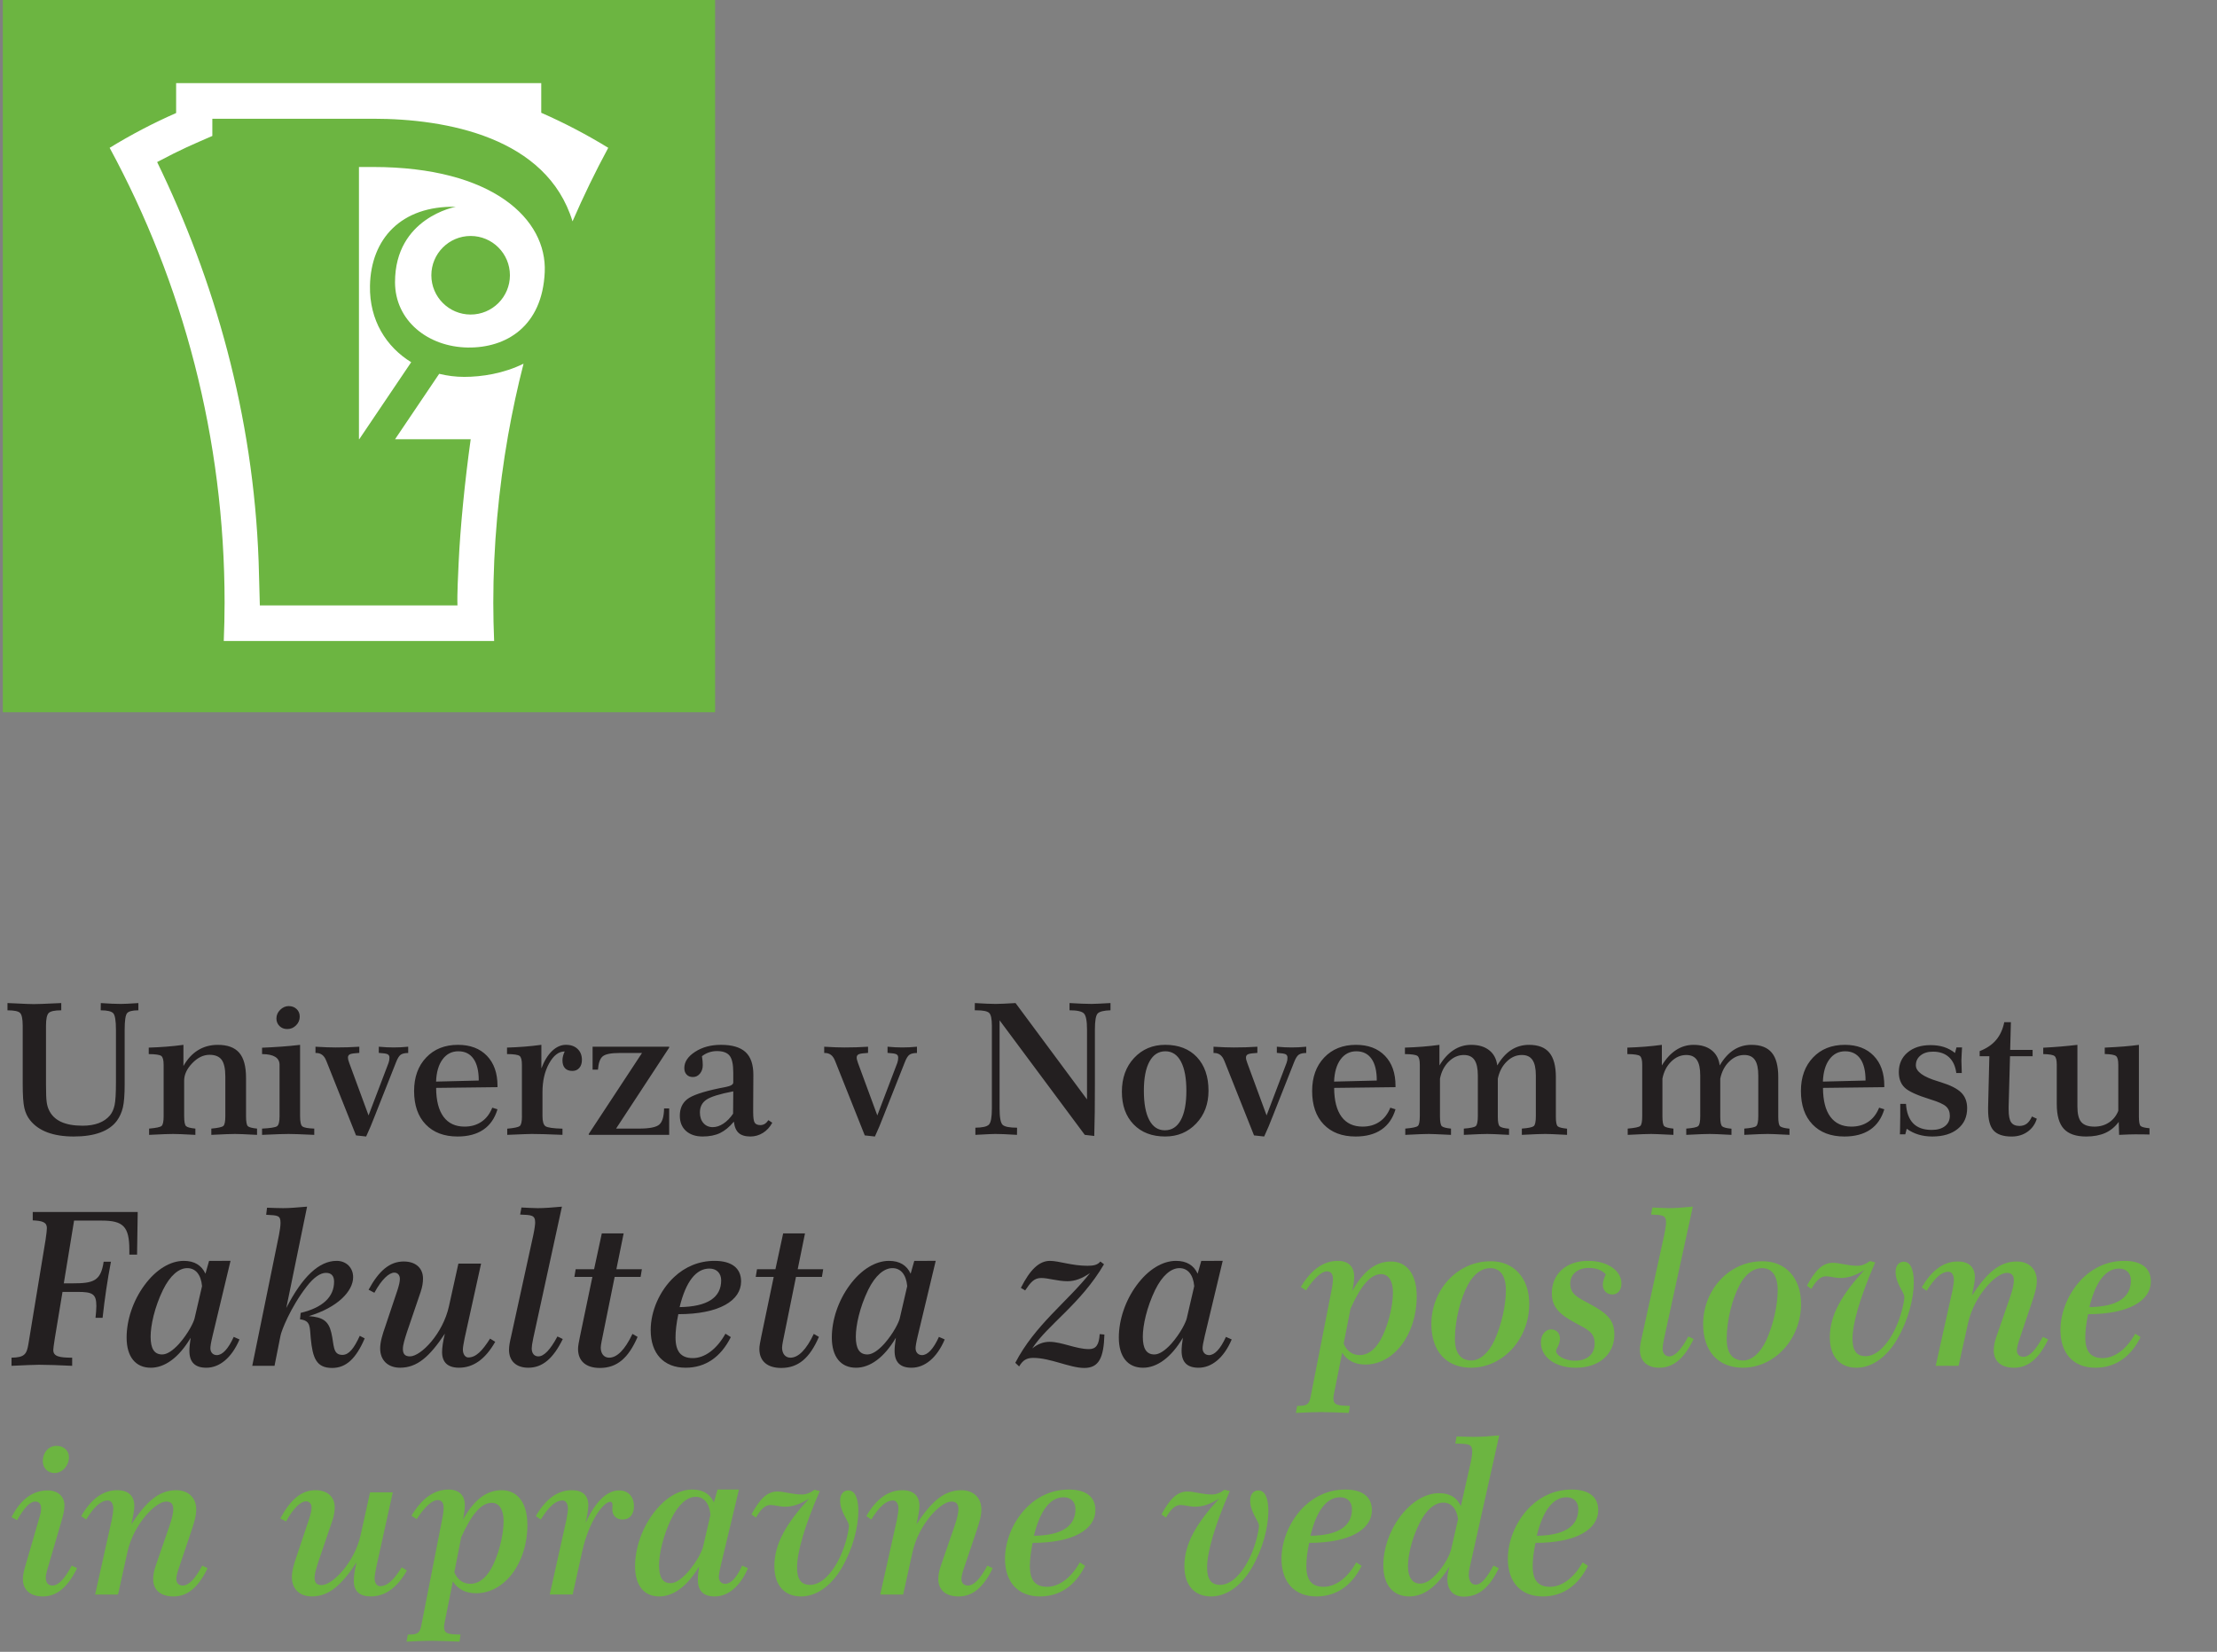 <svg height="163.929" viewBox="0 0 220 163.929" width="220" xmlns="http://www.w3.org/2000/svg" xmlns:xlink="http://www.w3.org/1999/xlink"><rect x="0" y="0" width="220" height="163.929" fill="#808080" stroke="none"/><clipPath id="a"><path d="m.279.001h70.682v70.681h-70.682z"/></clipPath><clipPath id="b"><path d="m-5.697 0h225.697v141.365h-225.697z"/></clipPath><path d="m.279.001h70.682v70.681h-70.682z" fill="#6cb541"/><path clip-path="url(#a)" d="m46.704 31.215c-2.154 0-3.9-1.746-3.9-3.898s1.746-3.899 3.9-3.899c2.152 0 3.897 1.747 3.897 3.899.001 2.152-1.745 3.898-3.897 3.898m-.284 3.273c3.789.057 7.4-2.081 7.636-7.489.23-5.229-5.126-10.427-17.045-10.427h-1.391v27.014h.031l5.153-7.64c-2.47-1.519-4.157-4.158-4.09-7.586.087-4.637 3.077-7.959 8.522-7.839 0 0-6.037 1.07-6.037 7.48 0 3.812 3.256 6.428 7.221 6.487m13.937-19.82v-.001c-2.126-1.304-4.349-2.468-6.648-3.476v-2.943h-18.089-18.142v2.968c-2.282 1.003-4.487 2.157-6.597 3.453 7.275 13.429 11.406 28.806 11.406 45.145 0 1.274-.032 2.54-.083 3.8h26.83c-.051-1.26-.083-2.526-.083-3.8 0-5.616.522-11.227 1.464-16.596.426-2.408.938-4.785 1.538-7.126-1.976.976-4.147 1.309-5.889 1.309-.849 0-1.681-.109-2.482-.304l-4.379 6.491h7.505c-.584 4.19-1.036 8.762-1.196 12.251-.048 1.112-.16 3.143-.117 4.242h-19.611c-.06-1.885-.078-3.249-.12-4.359-.529-14.606-4.4-27.974-10.071-39.64 2.548-1.351 3.47-1.712 5.477-2.592v-1.707h15.954c7.292 0 17.242 1.841 19.789 10.184 1.082-2.489 2.26-4.926 3.544-7.299" fill="#fff"/><path clip-path="url(#b)" d="m204.101 109.581c0 1.122.232 1.934.699 2.443.466.508 1.206.763 2.22.763.749 0 1.379-.122 1.895-.354.518-.232.963-.599 1.334-1.097l.037 1.288c.401-.019.735-.032 1-.042.266-.007.458-.011.584-.011.338 0 .612 0 .822.004.212.003.416.007.611.014v-.624c-.477-.042-.771-.115-.881-.222-.113-.106-.172-.422-.172-.943v-7.109c-.462.063-.959.119-1.494.159-.533.042-1.166.082-1.894.116v.633c.604.016.979.085 1.122.204.147.118.221.404.221.862v4.575c-.198.491-.502.874-.918 1.15-.414.277-.897.416-1.449.416-.61 0-1.045-.151-1.303-.451-.258-.299-.387-.816-.387-1.551v-6.114c-.548.063-1.104.122-1.669.169-.566.047-1.141.086-1.721.115v.633c.603.012.978.076 1.123.195.146.118.219.404.219.862v3.917zm-6.023-6.372c-.396.469-.938.835-1.629 1.104v.508h.961l-.124 5.055v.268c0 .961.181 1.641.538 2.041.36.398.956.604 1.794.604.61 0 1.138-.16 1.583-.476.443-.315.751-.742.919-1.291l-.481-.221c-.151.327-.321.563-.516.712-.196.146-.438.225-.722.225-.388 0-.663-.121-.828-.357-.166-.238-.249-.662-.249-1.272v-.302l.136-4.984h2.242v-.633h-2.227l.073-2.749h-.659c-.144.711-.412 1.3-.811 1.768m-5.177.697c-.397-.126-.84-.188-1.327-.188-.946 0-1.707.243-2.284.734-.576.489-.864 1.138-.864 1.943 0 .647.189 1.157.57 1.529.378.376 1.238.77 2.578 1.185.778.236 1.294.471 1.54.698.252.229.374.535.374.921 0 .433-.159.776-.481 1.027-.319.253-.758.378-1.314.378-.8 0-1.416-.214-1.839-.648-.424-.435-.663-1.079-.717-1.938h-.569v.577.623c0 .308-.009.828-.024 1.557 0 .119-.004.208-.012.268h.534l.146-.553c.365.263.758.456 1.173.579.414.125.868.189 1.362.189 1.068 0 1.91-.255 2.529-.759.622-.503.931-1.188.931-2.048 0-.639-.195-1.155-.583-1.546-.389-.392-1.07-.739-2.052-1.042-.058-.019-.153-.049-.283-.089-1.447-.434-2.172-.962-2.172-1.583 0-.404.154-.73.469-.98.311-.251.722-.374 1.23-.374.66 0 1.188.184 1.584.547.398.366.642.891.729 1.572h.543v-.055c-.022-.544-.036-.945-.036-1.201 0-.137.011-.35.028-.641.016-.289.029-.504.035-.641h-.552l-.144.551c-.336-.266-.702-.464-1.102-.592m-11.365 1.226c.394-.533.914-.802 1.563-.802.655 0 1.16.249 1.507.745.347.493.519 1.212.519 2.158l-4.232.105c.033-.936.249-1.673.643-2.206m5.449 2.758v-.134c0-1.263-.349-2.257-1.051-2.979-.699-.726-1.656-1.087-2.872-1.087-1.306 0-2.358.421-3.153 1.259-.798.841-1.198 1.947-1.198 3.324 0 1.409.384 2.517 1.148 3.312.765.8 1.82 1.202 3.167 1.202 1.044 0 1.898-.23 2.564-.683.663-.454 1.128-1.128 1.395-2.017l-.515-.16c-.242.611-.603 1.077-1.07 1.396-.472.321-1.033.482-1.679.482-.911 0-1.612-.328-2.091-.979-.482-.653-.724-1.607-.729-2.863zm-24.023 2.873c0 .536-.064.861-.195.978-.13.116-.544.202-1.245.262v.622c.664-.035 1.169-.059 1.514-.07.344-.013.617-.019.817-.019.162 0 .388.006.677.019.291.012.802.035 1.529.07v-.622c-.479-.049-.78-.127-.904-.235-.126-.111-.188-.445-.188-1.004v-3.717c.136-.695.427-1.259.872-1.696.443-.437.943-.652 1.494-.652.482 0 .831.162 1.055.494.224.328.332.842.332 1.542v4.029c0 .552-.068.888-.213.997-.141.113-.533.193-1.174.242v.622c.654-.035 1.151-.059 1.496-.07.344-.013.623-.019.836-.019.185 0 .434.006.745.019.316.012.784.035 1.409.07v-.613c-.476-.04-.777-.118-.914-.228-.131-.109-.198-.421-.198-.931v-3.807c.146-.701.443-1.269.89-1.699.443-.437.942-.649 1.494-.649.479 0 .831.162 1.055.494.222.328.334.842.334 1.542v4.029c0 .552-.072.888-.214.997-.143.113-.534.193-1.175.242v.622c.651-.035 1.148-.059 1.494-.07.344-.013.624-.019.837-.019.166 0 .398.006.703.019.304.012.785.035 1.451.07v-.613c-.481-.048-.786-.125-.918-.23-.131-.107-.195-.418-.195-.928v-3.966c0-1.1-.213-1.905-.646-2.421-.43-.518-1.102-.775-2.015-.775-.651 0-1.241.171-1.768.511-.521.341-.983.854-1.382 1.535-.083-.652-.35-1.157-.801-1.51-.451-.359-1.048-.536-1.789-.536-.636 0-1.218.173-1.748.52-.532.348-.998.857-1.403 1.526v-2.046c-.558.077-1.121.137-1.688.182-.57.044-1.15.076-1.736.094v.642c.676.005 1.092.067 1.246.186.152.117.229.407.229.872v5.096zm-22.071 0c0 .536-.064.861-.195.978-.13.116-.546.202-1.246.262v.622c.666-.035 1.17-.059 1.514-.07.342-.013.616-.019.817-.019.16 0 .386.006.677.019.289.012.799.035 1.529.07v-.622c-.48-.049-.783-.127-.906-.235-.125-.111-.188-.445-.188-1.004v-3.717c.138-.695.429-1.259.874-1.696.443-.437.941-.652 1.494-.652.479 0 .832.162 1.056.494.22.328.334.842.334 1.542v4.029c0 .552-.073.888-.214.997-.143.113-.534.193-1.176.242v.622c.653-.035 1.151-.059 1.495-.07.344-.013.621-.019.834-.019.188 0 .434.006.749.019.315.012.784.035 1.407.07v-.613c-.475-.04-.779-.118-.913-.228-.135-.109-.2-.421-.2-.931v-3.807c.148-.701.445-1.269.891-1.699.443-.437.944-.649 1.494-.649.481 0 .832.162 1.054.494.225.328.335.842.335 1.542v4.029c0 .552-.072.888-.213.997-.145.113-.534.193-1.176.242v.622c.653-.035 1.15-.059 1.496-.07.344-.013.621-.019.835-.019.167 0 .401.006.706.019.3.012.783.035 1.449.07v-.613c-.48-.048-.789-.125-.919-.23-.129-.107-.191-.418-.191-.928v-3.966c0-1.1-.22-1.905-.648-2.421-.429-.518-1.102-.775-2.016-.775-.653 0-1.241.171-1.768.511-.524.341-.985.854-1.382 1.535-.085-.652-.35-1.157-.802-1.51-.45-.359-1.048-.536-1.787-.536-.635 0-1.219.173-1.749.52-.532.348-.997.857-1.402 1.526v-2.046c-.558.077-1.12.137-1.69.182-.569.044-1.148.076-1.734.094v.642c.675.005 1.089.067 1.246.186.153.117.23.407.23.872v5.096zm-7.862-5.631c.396-.533.918-.802 1.563-.802.659 0 1.161.249 1.508.745.349.493.522 1.212.522 2.158l-4.236.105c.035-.936.253-1.673.643-2.206m5.451 2.758v-.134c0-1.263-.349-2.257-1.048-2.979-.701-.726-1.66-1.087-2.877-1.087-1.303 0-2.354.421-3.152 1.259-.798.841-1.196 1.947-1.196 3.324 0 1.409.381 2.517 1.146 3.312.765.8 1.821 1.202 3.167 1.202 1.045 0 1.898-.23 2.562-.683.666-.454 1.135-1.128 1.398-2.017l-.516-.16c-.242.611-.6 1.077-1.072 1.396-.471.321-1.031.482-1.677.482-.913 0-1.612-.328-2.09-.979-.481-.653-.726-1.607-.733-2.863zm-18.06-3.391h.07c.466 0 .792.249.988.749l.02.035 2.942 7.395 1.007.109c.277-.59.583-1.316.918-2.184.064-.172.111-.292.142-.363l1.911-4.833c.149-.385.306-.634.468-.742.165-.11.408-.166.735-.166v-.623c-.262.025-.513.043-.752.056-.239.011-.47.017-.692.017-.219 0-.451-.006-.699-.017-.252-.013-.51-.03-.774-.056v.613c.449.026.738.068.866.132.127.061.19.172.19.332 0 .088-.007.179-.018.269-.02.088-.042.174-.071.257l-1.983 5.215-1.913-5.197c-.054-.141-.09-.255-.107-.334-.019-.08-.026-.149-.026-.209 0-.16.07-.271.21-.332.139-.063.447-.105.921-.132v-.613c-.387.025-.775.043-1.166.056-.392.011-.786.017-1.183.017-.232 0-.521-.006-.868-.017-.348-.013-.727-.03-1.135-.056v.622zm-7.878.491c-.809.867-1.214 1.982-1.214 3.354 0 1.358.387 2.438 1.16 3.237.775.803 1.82 1.205 3.137 1.205 1.233 0 2.259-.429 3.074-1.285.815-.854 1.224-1.938 1.224-3.256 0-1.408-.383-2.516-1.147-3.333-.766-.814-1.815-1.223-3.15-1.223-1.245.001-2.273.433-3.084 1.301m4.645.357c.36.676.54 1.641.54 2.899 0 1.264-.185 2.233-.552 2.909-.368.679-.897 1.015-1.585 1.015-.671 0-1.185-.336-1.543-1.015-.359-.676-.538-1.646-.538-2.909 0-1.253.184-2.217.556-2.896.37-.679.896-1.02 1.579-1.02.669 0 1.185.341 1.543 1.017m-20.458-5.083h.169c.65 0 1.069.084 1.254.254.183.169.275.596.275 1.277v8.204c0 .877-.099 1.414-.298 1.611-.2.196-.646.297-1.339.303v.711c.646-.035 1.099-.059 1.362-.07.261-.013.461-.019.605-.019.243 0 .529.006.853.019.326.012.763.035 1.308.07l.01-.711c-.749 0-1.224-.094-1.429-.28-.204-.188-.308-.731-.308-1.634v-8.746l8.455 11.371.941.109c.024-.78.041-1.56.05-2.343.008-.784.014-1.746.014-2.883v-5.348c0-.874.094-1.401.283-1.588.189-.188.612-.29 1.264-.309v-.718c-.532.027-.937.049-1.209.063-.272.017-.495.022-.667.022-.279 0-.594-.006-.945-.022-.349-.015-.765-.036-1.245-.063v.718c.743 0 1.217.102 1.424.309.207.203.312.739.312 1.604v6.933l-7.092-9.563c-.492.027-.891.049-1.196.063-.307.017-.564.022-.771.022-.254 0-.547-.006-.876-.022-.329-.015-.729-.036-1.197-.063zm-14.938 4.235h.073c.46 0 .791.249.988.749l.016.035 2.946 7.395 1.006.109c.277-.59.583-1.316.915-2.184.065-.172.113-.292.142-.363l1.914-4.833c.148-.385.305-.634.468-.742.163-.11.406-.166.733-.166v-.623c-.26.025-.512.043-.752.056-.24.011-.47.017-.689.017-.221 0-.455-.006-.704-.017-.248-.013-.507-.03-.773-.056v.613c.451.026.741.068.866.132.129.061.19.172.19.332 0 .088-.007.179-.021.269-.016.088-.038.174-.065.257l-1.986 5.215-1.915-5.197c-.052-.141-.086-.255-.104-.334-.02-.08-.028-.149-.028-.209 0-.16.071-.271.209-.332.141-.063.448-.105.92-.132v-.613c-.383.025-.773.043-1.165.056-.391.011-.786.017-1.184.017-.229 0-.52-.006-.866-.017-.348-.013-.727-.03-1.136-.056v.622zm-9.045 6.025c-.29.428-.612.756-.965.987-.354.231-.703.348-1.054.348-.38 0-.686-.134-.921-.401-.235-.265-.352-.618-.352-1.06 0-.551.216-.974.648-1.266.434-.295 1.321-.569 2.663-.825zm.558 1.914c.257.229.644.349 1.161.349.449 0 .863-.122 1.239-.354.378-.232.689-.569.932-1.011l-.384-.257c-.113.165-.235.29-.363.37-.13.079-.277.12-.436.12-.269 0-.453-.08-.559-.233-.104-.153-.154-.512-.154-1.076v-.401l.018-3.229v-.054c0-1.026-.26-1.778-.778-2.255-.521-.478-1.332-.717-2.436-.717-1.002 0-1.858.231-2.571.695-.711.462-1.066.997-1.066 1.607 0 .274.077.492.23.651.153.162.361.242.623.242.278 0 .511-.113.698-.338.187-.229.28-.511.28-.848 0-.119-.006-.246-.018-.382-.011-.138-.033-.304-.063-.499.214-.167.444-.292.696-.378.248-.086.512-.13.791-.13.594 0 1.011.153 1.254.455.245.303.366.862.366 1.682v.979c0 .207-.258.356-.775.454-.236.04-.436.082-.596.116-1.649.343-2.717.708-3.203 1.093-.488.386-.729.933-.729 1.638 0 .634.203 1.138.609 1.505.406.364.957.554 1.65.554.683 0 1.259-.116 1.731-.341.471-.226.93-.604 1.375-1.132.059.521.217.891.478 1.125m-14.499-6.285h.533c.047-.657.204-1.096.468-1.319.265-.223.822-.335 1.677-.335h2.225l-5.286 8.036v.089h7.983v-2.625h-.508c-.012.801-.169 1.337-.472 1.602-.303.266-.974.401-2.011.401h-2.279l5.269-8.036v-.09h-7.6v2.277zm-7.01 4.61c0 .536-.071.862-.214.98-.142.12-.559.209-1.246.268v.613c.835-.035 1.411-.059 1.726-.07.314-.013.551-.019.712-.019.344 0 .754.006 1.232.021s1.082.038 1.811.067v-.613c-.925-.024-1.486-.107-1.686-.244-.2-.142-.298-.474-.298-1.004v-2.366c0-1.115.219-2.068.657-2.861.44-.791.95-1.186 1.532-1.186h.018c-.071.146-.126.294-.165.44-.037.144-.059.291-.059.439 0 .344.086.605.254.784.169.178.413.267.734.267.286 0 .512-.1.685-.299.172-.198.258-.462.258-.797 0-.448-.142-.813-.428-1.083-.284-.274-.67-.411-1.157-.411-.491 0-.951.205-1.374.609-.425.407-.779.983-1.064 1.73v-2.34c-.553.077-1.113.137-1.683.182-.569.044-1.146.076-1.726.094v.642c.677.005 1.091.067 1.246.186.155.117.231.407.231.872v5.099zm-7.878-5.631c.395-.533.915-.802 1.563-.802.659 0 1.161.249 1.507.745.347.493.521 1.212.521 2.158l-4.234.105c.033-.936.248-1.673.643-2.206m5.451 2.758v-.134c0-1.263-.351-2.257-1.05-2.979-.701-.726-1.658-1.087-2.874-1.087-1.306 0-2.357.421-3.155 1.259-.797.841-1.197 1.947-1.197 3.324 0 1.409.383 2.517 1.148 3.312.767.8 1.822 1.202 3.168 1.202 1.043 0 1.898-.23 2.562-.683.666-.454 1.13-1.128 1.397-2.017l-.517-.16c-.243.611-.601 1.077-1.071 1.396-.472.321-1.032.482-1.678.482-.914 0-1.611-.328-2.091-.979-.481-.653-.725-1.607-.731-2.863zm-18.061-3.391h.071c.462 0 .791.249.987.749l.017.035 2.946 7.395 1.005.109c.278-.59.584-1.316.917-2.184.065-.172.112-.292.142-.363l1.913-4.833c.149-.385.305-.634.468-.742.164-.11.406-.166.734-.166v-.623c-.261.025-.512.043-.753.056-.241.011-.47.017-.689.017-.22 0-.454-.006-.704-.017-.25-.013-.506-.03-.772-.056v.613c.45.026.739.068.866.132.127.061.191.172.191.332 0 .088-.006.179-.021.269-.015.088-.038.174-.067.257l-1.985 5.215-1.913-5.197c-.052-.141-.088-.255-.107-.334-.017-.08-.025-.149-.025-.209 0-.16.068-.271.209-.332.138-.063.447-.105.919-.132v-.613c-.385.025-.773.043-1.165.056-.392.011-.787.017-1.184.017-.23 0-.521-.006-.867-.017-.348-.013-.726-.03-1.134-.056v.622zm-3.442-.627c-.63.044-1.249.08-1.86.103v.633h.018c1.139.012 1.712.364 1.718 1.058v5.098c0 .552-.085.888-.25 1.004-.166.115-.663.192-1.486.235v.622c.736-.035 1.295-.059 1.682-.07.387-.013.7-.019.945-.019.229 0 .531.006.901.019.371.012.922.035 1.651.07v-.622c-.616-.024-1.005-.092-1.166-.206-.16-.112-.24-.456-.24-1.033v-7.072c-.647.076-1.284.135-1.913.18m-.062-3.657c-.25.246-.373.534-.373.858 0 .298.101.547.303.749.201.202.459.301.773.301.339 0 .629-.121.871-.365.244-.243.365-.532.365-.871 0-.303-.103-.552-.307-.747s-.467-.295-.787-.295c-.314 0-.597.125-.845.37m-11.565 10.548c0 .536-.07.861-.206.978-.137.116-.549.202-1.236.262v.622c.658-.035 1.163-.059 1.517-.07.353-.013.643-.019.867-.019.189 0 .449.006.774.019.328.012.804.035 1.433.07v-.622c-.492-.049-.8-.13-.925-.246-.125-.113-.188-.444-.188-.993v-3.529c0-.589.267-1.162.801-1.721.534-.557 1.106-.834 1.717-.834.557 0 .958.165 1.201.493.243.331.366.883.366 1.66v3.931c0 .542-.066.867-.201.98-.134.113-.53.199-1.189.259v.622c.635-.032 1.131-.056 1.487-.069.356-.014.643-.02.863-.02.184 0 .433.006.747.019.314.012.795.035 1.441.07v-.622c-.481-.049-.782-.127-.908-.235-.124-.111-.186-.445-.186-1.004v-3.806c0-1.134-.226-1.964-.677-2.484-.451-.521-1.16-.782-2.126-.782-.734 0-1.39.176-1.961.53-.574.352-1.055.875-1.447 1.569v-2.1c-.562.077-1.132.137-1.708.182-.575.044-1.155.076-1.735.094v.642c.676.005 1.09.067 1.246.186.152.117.231.407.231.872v5.096zm-15.5-10.499c.652 0 1.068.084 1.246.254.177.169.268.596.268 1.277v5.749c0 1.146.053 1.951.165 2.42.109.468.296.869.564 1.201.427.542 1.003.946 1.73 1.217.727.269 1.594.405 2.602.405 1.046 0 1.925-.132 2.637-.396.716-.258 1.267-.651 1.653-1.173.272-.376.468-.81.587-1.304.118-.496.179-1.259.179-2.283v-5.429c0-.924.083-1.478.249-1.663.165-.185.537-.276 1.112-.276v-.718c-.434.027-.784.049-1.055.063-.271.017-.495.022-.672.022-.261 0-.557-.006-.89-.022-.331-.015-.702-.036-1.111-.063l-.01.718c.647 0 1.06.098 1.241.286.181.189.272.742.272 1.653v5.225c0 1.073-.045 1.819-.133 2.236-.09.421-.244.762-.462 1.029-.285.338-.656.593-1.109.765-.454.172-.989.258-1.606.258-.883 0-1.606-.131-2.162-.395-.558-.265-.955-.663-1.192-1.197-.102-.213-.173-.476-.213-.788-.043-.313-.064-.872-.064-1.688v-5.853c0-.666.089-1.086.268-1.265.177-.175.593-.267 1.246-.267v-.718c-.142.003-.344.013-.604.026-1.038.05-1.748.077-2.127.077-.302 0-.911-.023-1.824-.07-.338-.017-.6-.03-.782-.033v.72z" fill="#231f20"/><path d="m13.602 124.51h-.766v-.467c0-2.36-.637-2.912-2.764-2.912h-2.72l-1.021 6.227h.915c2.02 0 2.764-.232 3.04-2.146h.723c-.34 1.763-.616 3.634-.829 5.57h-.702c.042-.427.084-.809.084-1.171 0-1.211-.382-1.403-1.871-1.403h-1.488l-.764 4.614c-.106.659-.15 1.041-.15 1.148 0 .637.574.766 1.872.766v.807c-1.339-.063-2.424-.105-3.274-.105-.468 0-1.382.043-2.743.105v-.807c1.318-.021 1.51-.363 1.68-1.383l1.701-10.332c.084-.573.128-.957.128-1.146 0-.575-.426-.725-1.404-.766v-.831h10.417z" fill="#231f20"/><path d="m22.876 125.127-1.786 7.461c-.149.617-.213 1.021-.213 1.211 0 .427.276.682.638.682.552 0 1.126-.596 1.679-1.809l.573.256c-.786 1.85-1.998 2.805-3.294 2.805-1.126 0-1.679-.551-1.679-1.678 0-.318.042-.744.127-1.296-1.169 1.978-2.573 2.974-3.954 2.974-1.51 0-2.402-1.083-2.402-2.995 0-1.743.638-3.657 1.764-5.187 1.169-1.595 2.593-2.424 3.912-2.424 1.063 0 1.764.447 2.147 1.275l.361-1.275zm-2.826 2.508c-.108-1.17-.66-1.786-1.468-1.786-.828 0-1.7.724-2.402 2.147-.85 1.744-1.233 3.55-1.233 4.654 0 1.192.362 1.766 1.148 1.766.468 0 1.042-.361 1.679-1.063.936-1.063 1.446-2.147 1.532-2.509z" fill="#231f20"/><path d="m33.406 125.127c.957 0 1.637.68 1.637 1.615 0 1.403-1.552 3.019-4.4 3.869 1.402.106 1.956.488 2.232 1.637.298 1.211.106 2.211 1.106 2.211.637 0 1.147-.639 1.721-1.893l.489.256c-.85 1.977-1.828 2.933-3.23 2.933-1.596 0-1.936-1.019-2.126-2.954-.106-1.105.021-1.744-1.063-1.871l.064-.639c2.21-.53 3.316-1.594 3.316-3.102 0-.576-.276-.871-.807-.871-.553 0-1.211.445-1.914 1.359-1.615 2.083-2.508 4.4-2.594 4.867l-.595 2.998h-2.21l2.657-13.01c.084-.469.148-.851.148-1.168 0-.767-.276-.744-1.424-.81l.085-.701c.638.022 1.169.043 1.594.043.638 0 1.403-.065 2.381-.149l-2.063 10.055c1.594-3.103 3.253-4.675 4.996-4.675z" fill="#231f20"/><path d="m39.98 133.863c0 .51.214.744.702.744 1.084 0 3.274-2.253 3.869-4.974l.936-4.231h2.253l-1.637 7.42c-.106.531-.17.914-.17 1.104 0 .489.255.788.531.788.765 0 1.382-.639 2.168-1.871l.51.318c-.978 1.721-2.168 2.57-3.593 2.57-1.105 0-1.68-.529-1.68-1.55 0-.427.085-1.042.276-1.828-1.509 2.274-2.742 3.378-4.443 3.378-1.19 0-1.977-.722-1.977-1.912 0-.638.212-1.338.51-2.188l1.212-3.615c.148-.467.233-.828.233-1.105 0-.383-.233-.616-.553-.616-.51 0-1.254.657-1.977 1.999l-.574-.299c1.021-1.893 2.104-2.805 3.487-2.805 1.169 0 1.913.637 1.913 1.699 0 .361-.063.828-.233 1.317l-1.361 3.997c-.23.725-.402 1.256-.402 1.66z" fill="#231f20"/><path d="m52.764 133.82c0 .512.277.787.659.787.553 0 1.19-.658 1.892-1.977l.531.254c-.935 1.914-1.997 2.848-3.421 2.848-1.191 0-1.914-.656-1.914-1.783 0-.361.085-.809.212-1.34l2.211-10.099c.127-.616.171-1.019.171-1.19 0-.744-.362-.744-1.488-.786l.128-.702c.594.022 1.147.065 1.615.065.68 0 1.466-.065 2.402-.149l-2.849 13.074c-.106.489-.149.828-.149.998z" fill="#231f20"/><path d="m61.166 125.956h2.53l-.128.765h-2.573l-1.296 6.4c-.043.254-.085.445-.085.615 0 .596.319 1 .829 1 .787 0 1.573-.787 2.317-2.359l.511.295c-.915 2.105-2.041 3.083-3.742 3.083-1.382 0-2.168-.679-2.168-1.892 0-.297.085-.701.191-1.232l1.233-5.91h-1.786l.127-.765h1.828l.765-3.552h2.168z" fill="#231f20"/><path d="m72.521 132.694c-1 1.999-2.53 3.038-4.486 3.038-2.146 0-3.465-1.379-3.465-3.739 0-1.893.893-3.912 2.317-5.251 1.105-1.041 2.487-1.615 4.018-1.615 1.7 0 2.636.722 2.636 2.041 0 1.891-2.147 3.251-6.229 3.251-.192.915-.277 1.681-.277 2.298 0 1.402.532 2.061 1.721 2.061 1.148 0 2.36-.851 3.232-2.423zm-.957-5.632c0-.702-.446-1.17-1.168-1.17-1.318 0-2.338 1.276-2.955 3.826 2.741-.042 4.123-.935 4.123-2.656z" fill="#231f20"/><path d="m79.159 125.956h2.53l-.128.765h-2.573l-1.297 6.4c-.042.254-.084.445-.084.615 0 .596.319 1 .829 1 .787 0 1.573-.787 2.317-2.359l.51.295c-.915 2.105-2.041 3.083-3.741 3.083-1.382 0-2.168-.679-2.168-1.892 0-.297.085-.701.191-1.232l1.233-5.91h-1.786l.128-.765h1.828l.766-3.552h2.168z" fill="#231f20"/><path d="m92.854 125.127-1.786 7.461c-.148.617-.212 1.021-.212 1.211 0 .427.276.682.638.682.552 0 1.126-.596 1.679-1.809l.574.256c-.786 1.85-1.998 2.805-3.294 2.805-1.126 0-1.68-.551-1.68-1.678 0-.318.042-.744.127-1.296-1.168 1.978-2.573 2.974-3.953 2.974-1.51 0-2.402-1.083-2.402-2.995 0-1.743.637-3.657 1.764-5.187 1.168-1.595 2.593-2.424 3.911-2.424 1.063 0 1.764.447 2.147 1.275l.361-1.275zm-2.828 2.508c-.107-1.17-.659-1.786-1.467-1.786-.828 0-1.7.724-2.402 2.147-.85 1.744-1.232 3.55-1.232 4.654 0 1.192.361 1.766 1.148 1.766.468 0 1.042-.361 1.679-1.063.936-1.063 1.446-2.147 1.531-2.509z" fill="#231f20"/><path d="m102.43 133.82c.553-.445 1.105-.658 1.721-.658 1.211 0 2.616.723 3.912.723.701 0 .999-.426 1.063-1.488l.467.043c-.064 2.316-.552 3.315-1.999 3.315-1.424 0-3.358-.999-5.059-.999-.659 0-1.042.232-1.403.85l-.382-.361c1.956-3.762 5.145-6.037 7.419-8.907-.786.532-1.488.81-2.232.81-.999 0-1.892-.32-2.615-.32-.722 0-1.062.447-1.594 1.234l-.425-.255c.914-1.808 1.808-2.679 2.892-2.679.871 0 2.168.488 3.72.488.596 0 1-.084 1.276-.424l.361.273c-2.319 3.955-5.614 6.017-7.122 8.355z" fill="#231f20"/><path d="m121.334 125.127-1.785 7.461c-.149.617-.214 1.021-.214 1.211 0 .427.277.682.639.682.552 0 1.126-.596 1.68-1.809l.572.256c-.786 1.85-1.997 2.805-3.294 2.805-1.127 0-1.679-.551-1.679-1.678 0-.318.042-.744.127-1.296-1.169 1.978-2.572 2.974-3.954 2.974-1.51 0-2.401-1.083-2.401-2.995 0-1.743.637-3.657 1.764-5.187 1.169-1.595 2.594-2.424 3.911-2.424 1.063 0 1.765.447 2.147 1.275l.36-1.275zm-2.827 2.508c-.106-1.17-.66-1.786-1.468-1.786-.828 0-1.7.724-2.401 2.147-.85 1.744-1.233 3.55-1.233 4.654 0 1.192.361 1.766 1.147 1.766.469 0 1.043-.361 1.68-1.063.936-1.063 1.445-2.147 1.531-2.509z" fill="#231f20"/><g fill="#6cb541"><path d="m132.444 137.965c-.064.343-.128.617-.128.788 0 .7.425.744 1.637.766l-.106.701c-1.105-.042-2.02-.085-2.742-.085-.511 0-1.339.021-2.509.085l.128-.701h.171c1.062 0 1.062-.383 1.253-1.36l1.977-10.077c.108-.511.15-.913.15-1.147 0-.51-.214-.766-.597-.766-.53 0-1.254.639-2.082 1.893l-.511-.342c1.021-1.721 2.253-2.592 3.678-2.592 1.02 0 1.616.553 1.616 1.551 0 .384-.064.852-.192 1.445 1.106-1.977 2.317-2.932 3.849-2.932 1.53 0 2.55 1.211 2.55 3.443 0 3.805-2.274 6.78-5.08 6.78-1.042 0-1.807-.382-2.316-1.171zm.893-4.633c.298.744.872 1.148 1.594 1.148.767 0 1.467-.488 2.041-1.469.68-1.189 1.255-3.229 1.255-4.76 0-1.171-.468-1.807-1.169-1.807-1.063 0-1.999 1.125-3.041 3.422z"/><path d="m151.752 129.4c0 3.484-2.613 6.332-5.781 6.332-2.424 0-3.933-1.613-3.933-4.334 0-3.317 2.509-6.229 5.867-6.229h.064c2.211 0 3.783 1.616 3.783 4.231zm-3.868-3.551c-.85 0-1.615.554-2.211 1.638-.766 1.424-1.296 3.57-1.296 5.379 0 1.401.553 2.146 1.636 2.146.809 0 1.681-.679 2.297-2.019.68-1.488 1.126-3.445 1.126-4.953 0-1.447-.575-2.191-1.552-2.191z"/><path d="m157.648 125.828c-1.085 0-1.829.637-1.829 1.552 0 1.083.786 1.403 1.935 2.021 1.638.891 2.444 1.529 2.444 3.039 0 1.934-1.487 3.293-3.825 3.293-2.084 0-3.466-1.083-3.466-2.506 0-.766.447-1.299 1.021-1.299.51 0 .871.384.871.895 0 .637-.383 1.021-.383 1.254 0 .383.744.957 1.892.957 1.19 0 1.935-.639 1.935-1.723 0-1.105-.766-1.403-1.913-2.021-1.573-.85-2.339-1.572-2.339-2.954 0-1.85 1.361-3.209 3.593-3.209 1.998 0 3.316 1.02 3.316 2.23 0 .682-.36 1.105-.914 1.105-.532 0-.935-.402-.935-.955 0-.299.105-.639.297-1.043-.361-.382-.87-.636-1.7-.636z"/><path d="m164.986 133.82c0 .512.277.787.66.787.553 0 1.189-.658 1.892-1.977l.53.254c-.935 1.914-1.997 2.848-3.422 2.848-1.19 0-1.913-.656-1.913-1.783 0-.361.085-.809.212-1.34l2.211-10.099c.128-.616.171-1.019.171-1.19 0-.744-.361-.744-1.487-.786l.127-.702c.595.022 1.147.065 1.615.065.681 0 1.467-.065 2.402-.149l-2.849 13.074c-.105.489-.149.828-.149.998z"/><path d="m178.724 129.4c0 3.484-2.614 6.332-5.782 6.332-2.424 0-3.934-1.613-3.934-4.334 0-3.317 2.508-6.229 5.869-6.229h.063c2.21 0 3.784 1.616 3.784 4.231zm-3.869-3.551c-.852 0-1.618.554-2.211 1.638-.766 1.424-1.297 3.57-1.297 5.379 0 1.401.553 2.146 1.636 2.146.809 0 1.68-.679 2.297-2.019.679-1.488 1.126-3.445 1.126-4.953 0-1.447-.573-2.191-1.551-2.191z"/><path d="m183.83 132.865c0 1.146.384 1.722 1.299 1.722.999 0 2.083-.937 2.954-2.743.68-1.445.892-2.827.892-3.125 0-.489-.87-1.317-.87-2.51 0-.615.34-.997.808-.997.638 0 .999.701.999 2.04 0 1.594-.552 3.764-1.616 5.592-1.083 1.893-2.593 2.889-4.06 2.889-1.659 0-2.658-1.104-2.658-3.016 0-2.232 1.211-4.254 3.444-6.697-.829.531-1.571.807-2.38.807-.554 0-1.043-.169-1.444-.169-.533 0-.979.424-1.448 1.255l-.445-.32c.829-1.529 1.551-2.273 2.572-2.273.679 0 1.487.297 2.443.297.405 0 .81-.15 1.233-.468l.532.128c-1.554 3.548-2.255 6.121-2.255 7.588z"/><path d="m200.398 132.906c-.149.447-.256.809-.256 1.105 0 .404.256.638.638.638.596 0 1.234-.657 1.934-1.978l.533.256c-.915 1.893-1.978 2.805-3.382 2.805-1.275 0-2.02-.635-2.02-1.721 0-.34.064-.785.234-1.274l1.384-3.997c.274-.787.38-1.36.38-1.659 0-.509-.212-.763-.699-.763-1.064 0-3.232 2.231-3.85 4.994l-.937 4.23h-2.271l1.657-7.441c.106-.531.148-.893.148-1.084 0-.51-.233-.809-.533-.809-.722 0-1.379.639-2.167 1.893l-.488-.34c.999-1.721 2.168-2.57 3.572-2.57 1.104 0 1.7.551 1.7 1.572 0 .361-.108.955-.298 1.806 1.51-2.273 2.742-3.378 4.464-3.378 1.169 0 1.978.722 1.978 1.912 0 .638-.213 1.338-.511 2.21z"/><path d="m212.416 132.694c-.998 1.999-2.528 3.038-4.486 3.038-2.147 0-3.464-1.379-3.464-3.739 0-1.893.893-3.912 2.315-5.251 1.108-1.041 2.487-1.615 4.02-1.615 1.7 0 2.635.722 2.635 2.041 0 1.891-2.146 3.251-6.228 3.251-.192.915-.277 1.681-.277 2.298 0 1.402.532 2.061 1.723 2.061 1.148 0 2.359-.851 3.231-2.423zm-.958-5.632c0-.702-.445-1.17-1.167-1.17-1.32 0-2.339 1.276-2.955 3.826 2.743-.042 4.122-.935 4.122-2.656z"/><path d="m4.545 156.559c0 .511.234.788.66.788.594 0 1.211-.659 1.913-1.978l.532.256c-.936 1.891-1.999 2.804-3.401 2.804-1.233 0-1.978-.636-1.978-1.741 0-.341.086-.743.234-1.254l1.446-4.976c.085-.276.128-.554.128-.766 0-.445-.214-.68-.575-.68-.531 0-1.105.617-1.808 1.851l-.552-.3c.893-1.764 2.104-2.655 3.593-2.655.978 0 1.658.572 1.658 1.486 0 .382-.085.852-.256 1.425l-1.466 5.018c-.064.256-.128.488-.128.722zm2.296-11.968c0 .893-.68 1.594-1.424 1.594-.701 0-1.169-.53-1.169-1.169 0-.893.595-1.53 1.361-1.53.701-.001 1.232.466 1.232 1.105z"/><path d="m17.752 155.604c-.149.445-.256.809-.256 1.104 0 .406.256.64.638.64.595 0 1.233-.659 1.934-1.978l.532.256c-.915 1.891-1.978 2.804-3.381 2.804-1.275 0-2.02-.636-2.02-1.722 0-.339.064-.784.234-1.273l1.382-3.997c.276-.787.383-1.36.383-1.66 0-.508-.213-.764-.701-.764-1.063 0-3.232 2.233-3.849 4.995l-.936 4.23h-2.273l1.658-7.44c.106-.532.149-.894.149-1.083 0-.512-.234-.81-.532-.81-.722 0-1.381.638-2.167 1.893l-.489-.34c.999-1.722 2.168-2.571 3.572-2.571 1.105 0 1.7.552 1.7 1.572 0 .361-.106.957-.298 1.806 1.51-2.273 2.743-3.378 4.464-3.378 1.17 0 1.977.722 1.977 1.912 0 .639-.213 1.338-.51 2.211z"/><path d="m31.217 156.559c0 .511.213.745.702.745 1.084 0 3.274-2.254 3.869-4.975l.936-4.23h2.253l-1.637 7.417c-.106.533-.169.918-.169 1.108 0 .489.254.787.531.787.765 0 1.381-.641 2.167-1.873l.511.32c-.978 1.721-2.168 2.57-3.593 2.57-1.105 0-1.68-.528-1.68-1.549 0-.429.085-1.043.276-1.83-1.509 2.275-2.743 3.379-4.443 3.379-1.19 0-1.977-.724-1.977-1.912 0-.638.212-1.337.51-2.189l1.212-3.614c.148-.467.233-.829.233-1.104 0-.384-.233-.617-.553-.617-.51 0-1.254.657-1.977 1.999l-.574-.299c1.021-1.892 2.104-2.805 3.487-2.805 1.168 0 1.913.638 1.913 1.7 0 .361-.064.829-.233 1.316l-1.361 3.999c-.232.723-.403 1.254-.403 1.657z"/><path d="m44.192 160.66c-.064.341-.127.618-.127.787 0 .701.425.744 1.638.767l-.107.701c-1.105-.041-2.019-.084-2.741-.084-.511 0-1.34.021-2.51.084l.128-.701h.17c1.063 0 1.063-.382 1.254-1.359l1.978-10.077c.106-.512.148-.913.148-1.147 0-.511-.212-.766-.596-.766-.531 0-1.254.638-2.083 1.893l-.51-.341c1.021-1.723 2.253-2.594 3.678-2.594 1.02 0 1.616.553 1.616 1.553 0 .383-.063.849-.191 1.444 1.105-1.977 2.317-2.933 3.848-2.933 1.53 0 2.55 1.211 2.55 3.443 0 3.806-2.274 6.782-5.08 6.782-1.042 0-1.807-.385-2.317-1.172zm.893-4.633c.298.743.872 1.149 1.594 1.149.765 0 1.467-.489 2.042-1.469.68-1.19 1.254-3.229 1.254-4.761 0-1.171-.468-1.807-1.17-1.807-1.062 0-1.998 1.125-3.04 3.422z"/><path d="m56.827 158.238h-2.274l1.658-7.44c.107-.532.149-.894.149-1.083 0-.512-.234-.81-.532-.81-.722 0-1.38.638-2.167 1.893l-.489-.34c.999-1.722 2.168-2.571 3.572-2.571 1.063 0 1.637.51 1.637 1.488 0 .445-.106 1.041-.276 1.762 1-2.146 2.125-3.229 3.338-3.229.914 0 1.466.636 1.466 1.572 0 .808-.425 1.317-1.126 1.317-.596 0-1.02-.382-1.02-.978 0-.128.02-.277.02-.468s-.084-.319-.212-.319c-.659 0-2.126 1.85-2.807 4.975z"/><path d="m73.328 147.822-1.785 7.462c-.149.617-.213 1.021-.213 1.211 0 .427.277.682.638.682.552 0 1.126-.597 1.68-1.808l.574.256c-.787 1.847-1.998 2.804-3.295 2.804-1.126 0-1.679-.55-1.679-1.679 0-.316.042-.745.128-1.295-1.169 1.978-2.573 2.974-3.954 2.974-1.51 0-2.402-1.082-2.402-2.995 0-1.742.637-3.657 1.764-5.188 1.169-1.594 2.594-2.424 3.912-2.424 1.063 0 1.764.446 2.146 1.275l.362-1.275zm-2.827 2.509c-.107-1.17-.66-1.787-1.467-1.787-.829 0-1.701.725-2.402 2.147-.85 1.744-1.233 3.55-1.233 4.656 0 1.19.362 1.766 1.148 1.766.468 0 1.042-.363 1.68-1.064.935-1.064 1.445-2.146 1.531-2.509z"/><path d="m79.095 155.56c0 1.147.383 1.722 1.297 1.722.999 0 2.083-.935 2.956-2.742.68-1.444.892-2.827.892-3.125 0-.489-.872-1.316-.872-2.509 0-.616.341-.997.808-.997.638 0 1 .7 1 2.04 0 1.594-.553 3.765-1.616 5.59-1.084 1.895-2.593 2.891-4.06 2.891-1.658 0-2.657-1.104-2.657-3.016 0-2.233 1.211-4.254 3.444-6.698-.83.532-1.573.808-2.381.808-.553 0-1.042-.17-1.445-.17-.532 0-.978.424-1.446 1.255l-.446-.319c.828-1.529 1.551-2.273 2.572-2.273.68 0 1.488.296 2.444.296.404 0 .808-.149 1.232-.467l.532.127c-1.552 3.548-2.254 6.121-2.254 7.587z"/><path d="m95.662 155.604c-.15.445-.256.809-.256 1.104 0 .406.256.64.638.64.596 0 1.234-.659 1.935-1.978l.532.256c-.915 1.891-1.977 2.804-3.381 2.804-1.275 0-2.019-.636-2.019-1.722 0-.339.064-.784.234-1.273l1.381-3.997c.276-.787.383-1.36.383-1.66 0-.508-.213-.764-.702-.764-1.063 0-3.231 2.233-3.849 4.995l-.935 4.23h-2.273l1.658-7.44c.107-.532.149-.894.149-1.083 0-.512-.234-.81-.532-.81-.722 0-1.381.638-2.167 1.893l-.489-.34c.999-1.722 2.168-2.571 3.571-2.571 1.106 0 1.7.552 1.7 1.572 0 .361-.106.957-.297 1.806 1.509-2.273 2.743-3.378 4.464-3.378 1.169 0 1.978.722 1.978 1.912 0 .639-.213 1.338-.51 2.211z"/><path d="m107.681 155.392c-1 1.997-2.53 3.037-4.486 3.037-2.147 0-3.465-1.381-3.465-3.738 0-1.894.893-3.913 2.317-5.254 1.105-1.04 2.488-1.614 4.018-1.614 1.7 0 2.636.722 2.636 2.042 0 1.89-2.147 3.25-6.229 3.25-.191.913-.276 1.681-.276 2.299 0 1.401.531 2.059 1.721 2.059 1.148 0 2.36-.848 3.232-2.422zm-.958-5.634c0-.702-.447-1.17-1.169-1.17-1.318 0-2.338 1.276-2.955 3.825 2.742-.042 4.124-.934 4.124-2.655z"/><path d="m119.784 155.56c0 1.147.383 1.722 1.297 1.722.998 0 2.084-.935 2.955-2.742.68-1.444.893-2.827.893-3.125 0-.489-.872-1.316-.872-2.509 0-.616.341-.997.809-.997.637 0 .999.7.999 2.04 0 1.594-.553 3.765-1.616 5.59-1.083 1.895-2.593 2.891-4.06 2.891-1.658 0-2.658-1.104-2.658-3.016 0-2.233 1.212-4.254 3.444-6.698-.83.532-1.572.808-2.38.808-.554 0-1.043-.17-1.446-.17-.531 0-.979.424-1.446 1.255l-.446-.319c.829-1.529 1.552-2.273 2.572-2.273.681 0 1.488.296 2.444.296.404 0 .809-.149 1.232-.467l.532.127c-1.552 3.548-2.253 6.121-2.253 7.587z"/><path d="m135.118 155.392c-.999 1.997-2.53 3.037-4.485 3.037-2.147 0-3.466-1.381-3.466-3.738 0-1.894.894-3.913 2.317-5.254 1.105-1.04 2.486-1.614 4.018-1.614 1.7 0 2.636.722 2.636 2.042 0 1.89-2.146 3.25-6.229 3.25-.19.913-.276 1.681-.276 2.299 0 1.401.532 2.059 1.722 2.059 1.148 0 2.36-.848 3.231-2.422zm-.957-5.634c0-.702-.446-1.17-1.17-1.17-1.318 0-2.338 1.276-2.954 3.825 2.742-.042 4.124-.934 4.124-2.655z"/><path d="m145.753 156.283c0 .639.276.977.68.977.553 0 1.085-.636 1.765-1.891l.531.256c-.914 1.912-1.977 2.825-3.465 2.825-1.042 0-1.638-.638-1.638-1.743 0-.36.085-.763.213-1.252-1.232 1.978-2.508 2.974-3.996 2.974-1.573 0-2.572-1.104-2.572-3.081 0-1.656.596-3.401 1.657-4.826 1.148-1.53 2.552-2.338 3.87-2.338 1.063 0 1.743.404 2.168 1.275l.957-4.231c.127-.551.171-.977.171-1.189 0-.765-.384-.744-1.681-.787l.128-.7c.723.021 1.274.043 1.722.043.723 0 1.573-.064 2.509-.149l-2.934 13.137c-.065.254-.085.487-.085.7zm-1.064-5.526c-.148-1.064-.681-1.638-1.467-1.638-.83 0-1.68.68-2.36 2.04-.786 1.575-1.146 3.231-1.146 4.274 0 1.104.445 1.722 1.189 1.722.531 0 1.042-.298 1.615-.916.852-.913 1.36-1.956 1.488-2.509z"/><path d="m157.578 155.392c-.999 1.997-2.529 3.037-4.485 3.037-2.146 0-3.465-1.381-3.465-3.738 0-1.894.893-3.913 2.316-5.254 1.106-1.04 2.486-1.614 4.019-1.614 1.7 0 2.635.722 2.635 2.042 0 1.89-2.146 3.25-6.228 3.25-.191.913-.277 1.681-.277 2.299 0 1.401.532 2.059 1.722 2.059 1.148 0 2.36-.848 3.232-2.422zm-.957-5.634c0-.702-.446-1.17-1.169-1.17-1.318 0-2.338 1.276-2.955 3.825 2.742-.042 4.124-.934 4.124-2.655z"/></g></svg>